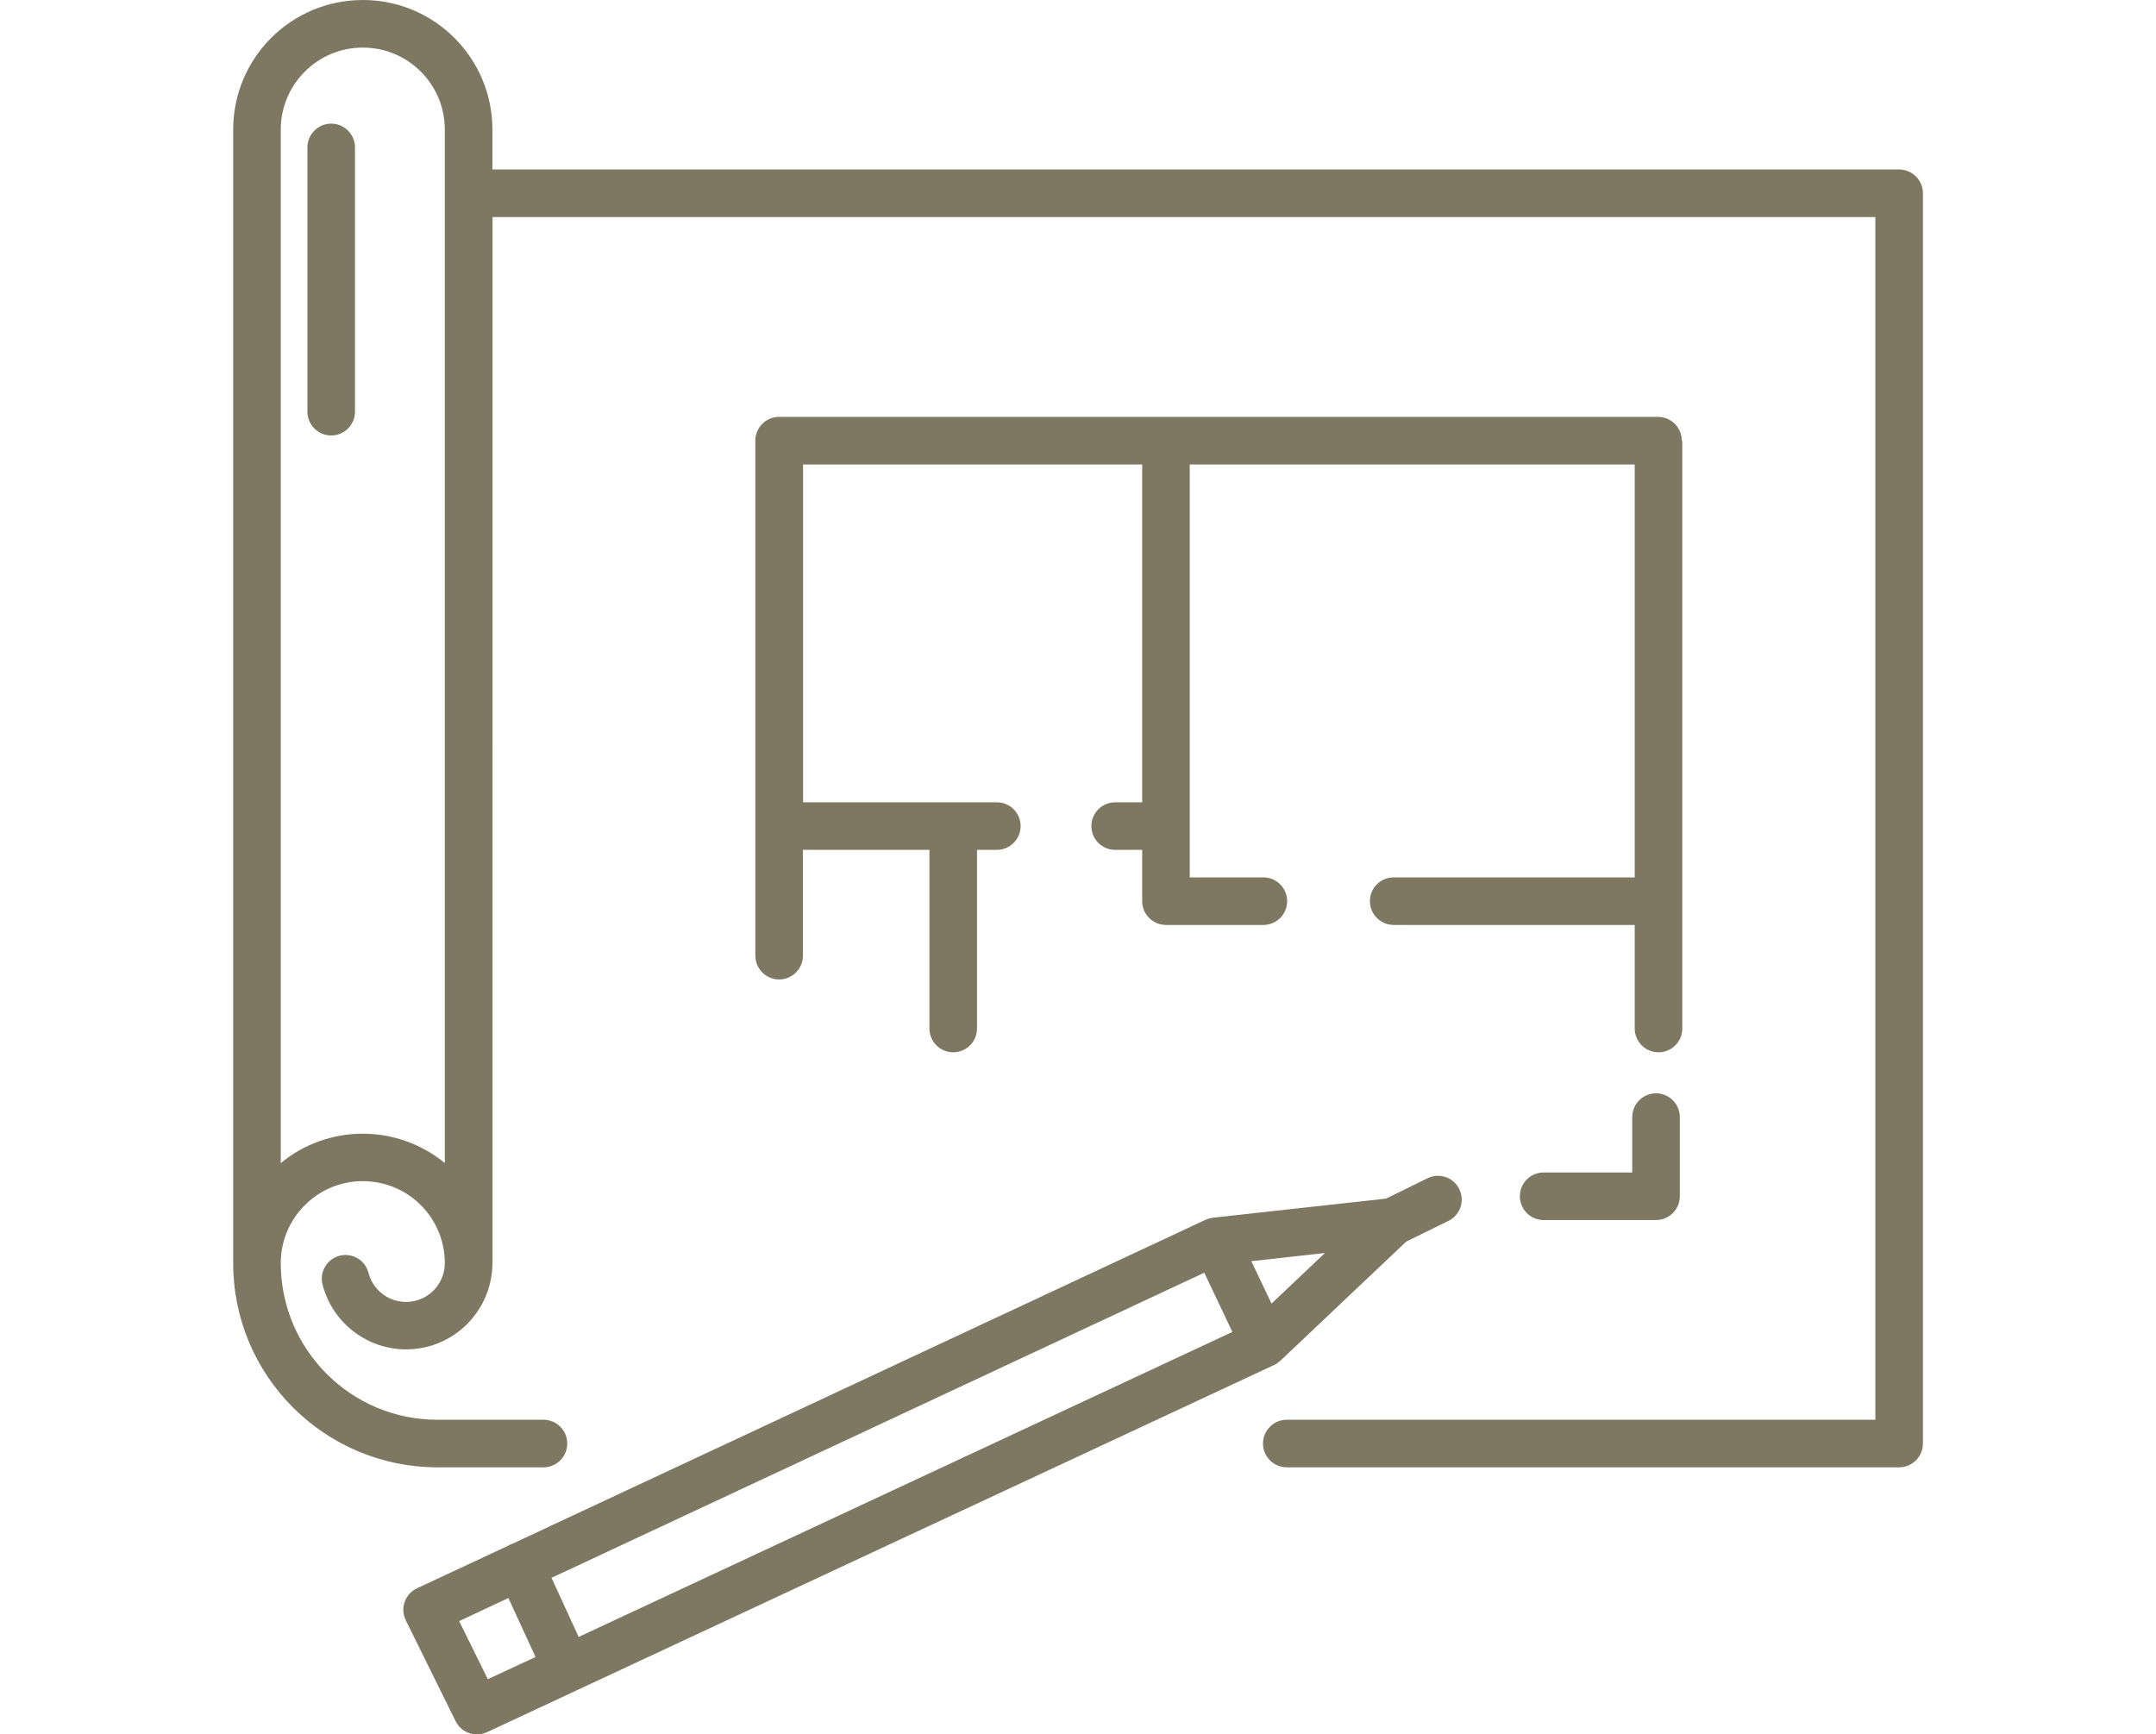 <?xml version="1.0" encoding="UTF-8"?><svg id="_レイヤー_2" xmlns="http://www.w3.org/2000/svg" viewBox="0 0 174 140" width="174" height="140"><g id="Layer_1"><rect y="0" width="174" height="140" style="fill:none; stroke-width:0px;"/><polygon points="32.77 108.93 32.77 108.93 32.77 108.93 32.77 108.93" style="fill:#7e7762; stroke-width:0px;"/><path d="M26.73,9.98c-1.06,0-1.92.86-1.92,1.92v21.33c0,1.06.86,1.92,1.92,1.92h0c1.06,0,1.92-.86,1.92-1.92V11.9c0-1.06-.86-1.92-1.92-1.92Z" style="fill:#7e7762; stroke-width:0px;"/><path d="M135.73,35.57c0-1.06-.86-1.92-1.92-1.92H62.88c-1.06,0-1.92.86-1.92,1.92v41.57c0,1.06.86,1.92,1.92,1.92s1.92-.86,1.92-1.92v-8.54h10.21v14.42c0,1.06.86,1.92,1.92,1.92h0c1.06,0,1.92-.86,1.92-1.92v-14.42h1.6c1.06,0,1.92-.86,1.92-1.92,0-1.06-.86-1.92-1.92-1.92h-3.52s0,0,0,0,0,0,0,0h-12.12v-27.27h27.37v27.27h-2.18c-1.06,0-1.92.86-1.92,1.92,0,1.06.86,1.92,1.92,1.92h2.18v4.14c0,1.06.86,1.92,1.92,1.92h7.86c1.06,0,1.92-.86,1.92-1.92,0-1.06-.86-1.92-1.92-1.92h-5.94v-33.33h35.91v33.33h-19.45c-1.06,0-1.92.86-1.92,1.92,0,1.06.86,1.92,1.92,1.92h19.45v8.36c0,1.06.86,1.92,1.92,1.92h0c1.06,0,1.92-.86,1.92-1.92v-47.45Z" style="fill:#7e7762; stroke-width:0px;"/><path d="M102.84,110.17s0,0,.01,0c.17-.08.32-.2.46-.32,0,0,.02-.01.03-.02l10.15-9.61,3.38-1.66s.03-.02.05-.02c.94-.48,1.32-1.63.84-2.58s-1.63-1.32-2.58-.84l-3.32,1.63-13.97,1.54s-.05.02-.08.02c-.16.02-.31.06-.46.13-.02,0-.04,0-.06.02l-55.98,26.17s-.1.03-.15.05c-.05.03-.1.06-.15.09l-7.35,3.43s-.02.01-.04.02c-.95.47-1.34,1.62-.87,2.57l4.02,8.14c.32.66.99,1.07,1.72,1.07h0c.28,0,.56-.06.81-.18l63.53-29.64s0,0,0,0ZM102.62,105.23l-1.63-3.43,5.94-.66-4.31,4.08ZM46.7,132.13l-2.19-4.77,52.68-24.63,2.27,4.78-52.76,24.62ZM37.06,130.85l3.97-1.86,2.19,4.76-3.85,1.79-2.32-4.7Z" style="fill:#7e7762; stroke-width:0px;"/><path d="M133.65,88.25c-1.06,0-1.92.86-1.92,1.92v4.47h-7.15c-1.06,0-1.92.86-1.92,1.92,0,1.06.86,1.92,1.92,1.92h9.07c1.06,0,1.92-.86,1.92-1.92v-6.39c0-1.06-.86-1.92-1.92-1.92Z" style="fill:#7e7762; stroke-width:0px;"/><path d="M153.26,13.68h0s-39.05,0-39.05,0H39.74v-3.22c0-5.78-4.68-10.46-10.46-10.46s-10.46,4.68-10.46,10.46v91.48s0,.02,0,.03c0,9.09,7.38,16.46,16.47,16.47h8.57c1.06,0,1.92-.86,1.92-1.92,0-1.06-.86-1.92-1.92-1.92h-8.57c-6.96,0-12.61-5.65-12.63-12.61,0,0,0-.02,0-.03,0-3.66,2.97-6.62,6.62-6.62s6.6,2.94,6.62,6.58c0,.01,0,.03,0,.04,0,1.41-.95,2.65-2.31,3.02-1.67.45-3.39-.53-3.84-2.2,0-.04-.02-.07-.03-.11-.3-1.01-1.37-1.59-2.38-1.29s-1.59,1.37-1.29,2.38c.82,3.04,3.58,5.16,6.73,5.16,3.8,0,6.89-3.06,6.96-6.85,0-.04.01-.08.01-.12V17.52h111.6v97.08h-47.5c-1.06,0-1.92.86-1.92,1.92,0,1.06.86,1.92,1.92,1.92h49.42c1.06,0,1.92-.86,1.92-1.92V15.6c0-1.06-.86-1.91-1.91-1.92ZM35.9,93.88c-3.85-3.16-9.4-3.16-13.24,0V10.46c0-3.66,2.97-6.62,6.62-6.62h0c3.66,0,6.62,2.97,6.62,6.62v83.42Z" style="fill:#7e7762; stroke-width:0px;"/></g></svg>